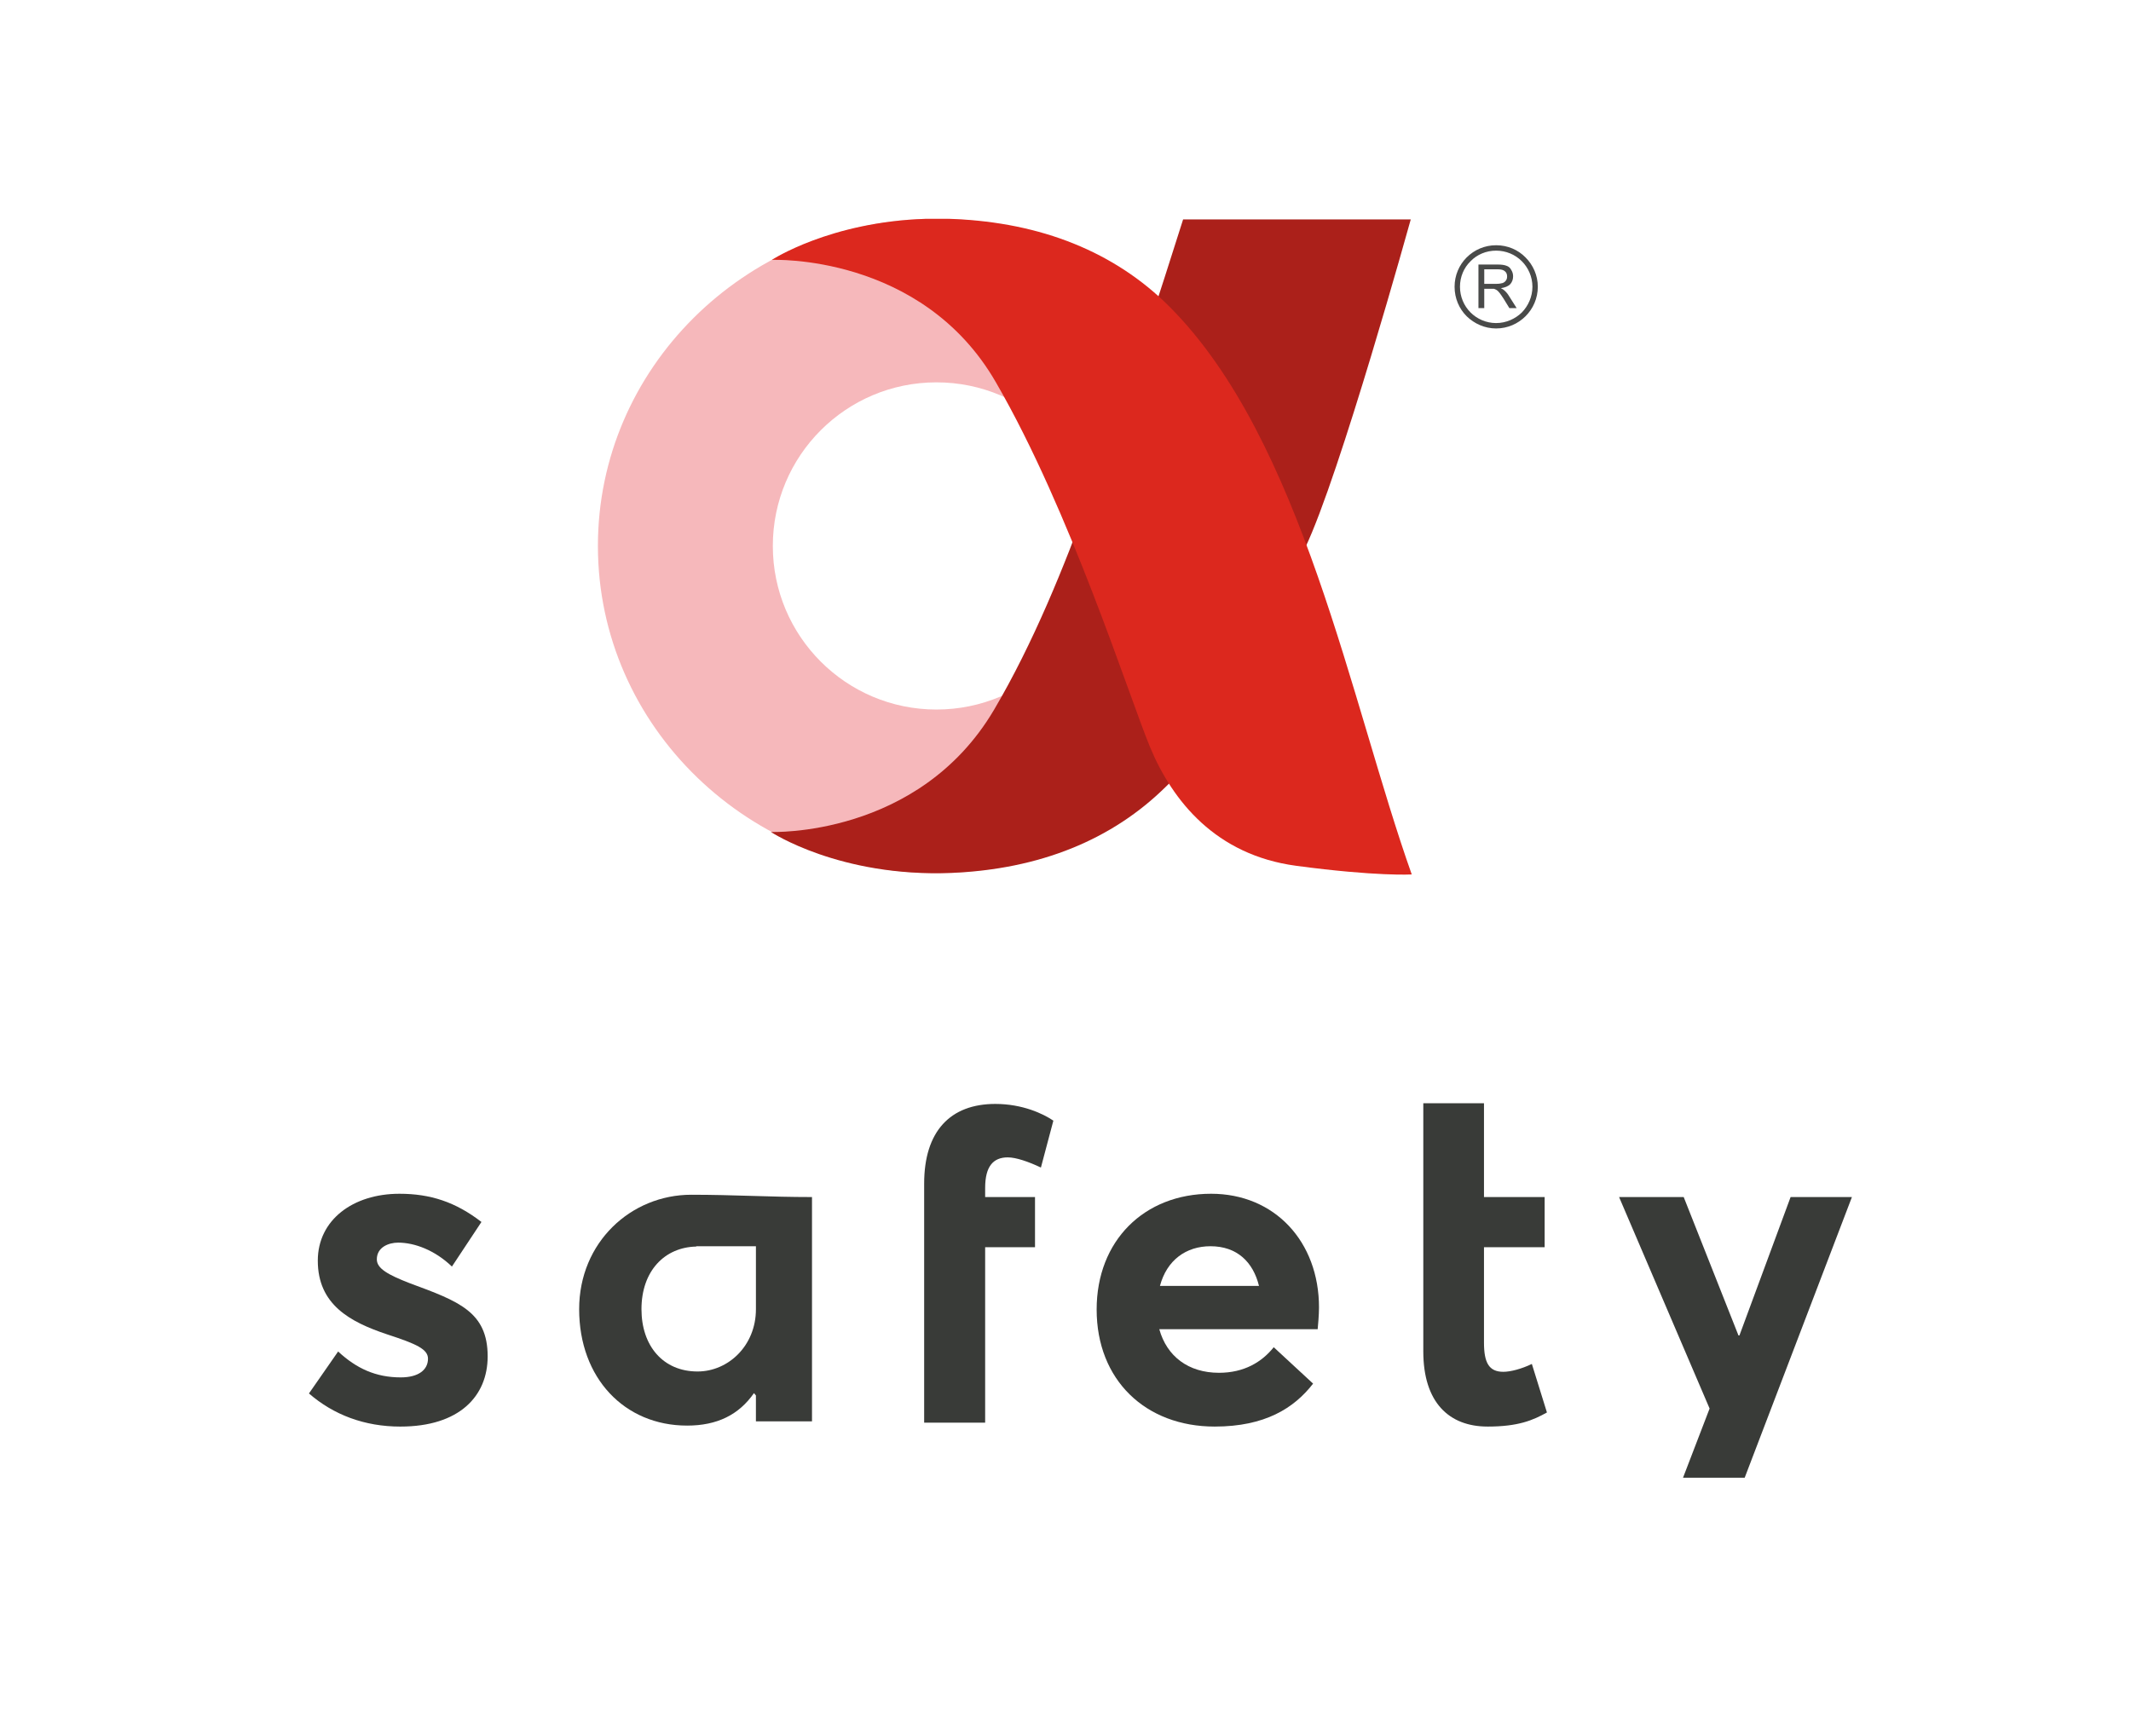 <?xml version="1.0" encoding="UTF-8" standalone="no"?> <svg xmlns:inkscape="http://www.inkscape.org/namespaces/inkscape" xmlns:sodipodi="http://sodipodi.sourceforge.net/DTD/sodipodi-0.dtd" xmlns="http://www.w3.org/2000/svg" xmlns:svg="http://www.w3.org/2000/svg" version="1.1" width="254pt" height="207pt" id="svg24" viewBox="0 0 254 207" sodipodi:docname="Alpha_safety_logo.cdr"><defs id="defs28"></defs><path d="m 200.605,176.167 h 7.35 l 12.781,-33.459 h -7.309 l -6.098,16.496 h -0.117 l -6.527,-16.496 h -7.702 l 10.789,25.212 z" style="fill:#393b38;fill-rule:evenodd" id="path2"></path><path d="m 177.309,170.07 c 3.635,0 5.394,-0.742 7.075,-1.681 l -1.798,-5.785 c -1.211,0.587 -2.541,0.938 -3.4,0.938 -1.72,0 -2.306,-1.095 -2.306,-3.479 v -11.375 h 7.231 v -5.981 h -7.231 v -11.18 h -7.233 c 0,11.923 0,16.222 0,29.59 0,6.059 3.051,8.952 7.662,8.952 z" style="fill:#393b38;fill-rule:evenodd" id="path4"></path><path d="m 144.278,148.571 c 3.166,0 5.082,1.875 5.785,4.73 h -11.805 c 0.82,-3.087 3.128,-4.73 6.02,-4.73 z m 12.938,7.311 c 0,-7.858 -5.277,-13.567 -12.861,-13.567 -7.974,0 -13.642,5.592 -13.642,13.799 0,8.405 5.824,13.956 14.072,13.956 5.98,0 9.459,-2.189 11.726,-5.12 l -4.691,-4.34 c -1.406,1.759 -3.517,3.049 -6.527,3.049 -3.635,0 -6.216,-1.954 -7.114,-5.199 h 18.879 c 0.04,-0.43 0.157,-1.679 0.157,-2.578 z" style="fill:#393b38;fill-rule:evenodd" id="path6"></path><path d="m 110.153,169.601 h 7.27 v -20.912 h 5.943 v -5.981 h -5.943 v -1.094 c 0,-2.58 0.978,-3.636 2.697,-3.636 0.978,0 2.464,0.508 3.949,1.213 l 1.485,-5.591 c -1.212,-0.821 -3.675,-1.993 -6.919,-1.993 -5.354,0 -8.482,3.243 -8.482,9.499 0,9.498 0,14.227 0,28.495 z" style="fill:#393b38;fill-rule:evenodd" id="path8"></path><path d="m 47.729,170.07 c 7.036,0 10.397,-3.636 10.397,-8.365 0,-5.316 -3.439,-6.567 -9.264,-8.717 -2.618,-1.017 -3.947,-1.759 -3.947,-2.853 0,-1.447 1.406,-1.994 2.541,-1.994 1.954,0 4.377,0.898 6.41,2.853 l 3.519,-5.317 c -3.089,-2.384 -6.098,-3.362 -9.773,-3.362 -5.55,0 -9.733,3.128 -9.733,7.975 0,5.239 3.831,7.31 8.286,8.795 3.48,1.134 4.848,1.759 4.848,2.893 0,1.33 -1.133,2.229 -3.245,2.229 -2.97,0 -5.277,-1.056 -7.465,-3.088 l -3.479,5.004 c 2.931,2.541 6.605,3.948 10.905,3.948 z" style="fill:#393b38;fill-rule:evenodd" id="path10"></path><path d="m 83.143,163.503 c -4.104,0 -6.684,-3.048 -6.684,-7.427 0,-4.574 2.776,-7.387 6.528,-7.466 v -0.039 h 7.114 v 6.958 c 0,0.195 0,0.353 0,0.547 0,4.379 -3.322,7.427 -6.957,7.427 z m -1.25,6.451 c 3.595,0 6.175,-1.291 7.973,-3.87 0.234,0.273 0.234,0.273 0.234,0.273 0,3.089 0,3.089 0,3.089 6.685,0 6.685,0 6.685,0 0,-26.738 0,-26.738 0,-26.738 -5.122,0 -9.265,-0.275 -14.386,-0.275 -7.192,0 -13.368,5.668 -13.368,13.642 0,8.208 5.395,13.878 12.861,13.878 z" style="fill:#393b38;fill-rule:evenodd" id="path12"></path><path d="m 176.22,36.732 v -5.195 h 2.301 c 0.445,0 0.793,0.049 1.039,0.147 0.247,0.075 0.446,0.248 0.569,0.495 0.149,0.223 0.222,0.495 0.222,0.767 0,0.371 -0.123,0.693 -0.346,0.94 -0.247,0.247 -0.618,0.396 -1.113,0.469 0.198,0.1 0.321,0.173 0.421,0.272 0.197,0.174 0.396,0.396 0.568,0.693 l 0.891,1.41 h -0.867 L 179.239,35.643 c -0.197,-0.321 -0.371,-0.544 -0.495,-0.717 -0.124,-0.172 -0.248,-0.272 -0.347,-0.346 -0.1,-0.074 -0.222,-0.1 -0.321,-0.149 -0.074,0 -0.198,0 -0.371,0 h -0.792 v 2.301 z m 0.693,-2.894 h 1.46 c 0.321,0 0.569,-0.05 0.742,-0.099 0.174,-0.073 0.297,-0.173 0.397,-0.321 0.099,-0.149 0.123,-0.298 0.123,-0.471 0,-0.247 -0.074,-0.446 -0.247,-0.594 -0.173,-0.173 -0.471,-0.247 -0.841,-0.247 h -1.634 z" style="fill:#494a49;fill-rule:evenodd" id="path14"></path><path d="m 178.324,29.236 c 1.386,0 2.622,0.544 3.514,1.459 0.89,0.891 1.459,2.127 1.459,3.489 0,1.385 -0.569,2.623 -1.459,3.513 -0.892,0.891 -2.128,1.46 -3.514,1.46 -1.361,0 -2.598,-0.569 -3.513,-1.46 -0.89,-0.89 -1.435,-2.128 -1.435,-3.513 0,-1.362 0.545,-2.598 1.435,-3.489 0.916,-0.916 2.152,-1.459 3.513,-1.459 z m 3.068,1.906 c -0.791,-0.793 -1.881,-1.262 -3.068,-1.262 -1.187,0 -2.276,0.469 -3.043,1.262 -0.792,0.766 -1.262,1.855 -1.262,3.043 0,1.188 0.47,2.276 1.262,3.067 0.767,0.768 1.856,1.262 3.043,1.262 1.187,0 2.276,-0.495 3.068,-1.262 0.767,-0.791 1.263,-1.879 1.263,-3.067 0,-1.187 -0.495,-2.276 -1.263,-3.043 z" style="fill:#494a49;fill-rule:evenodd" id="path16"></path><path d="m 111.618,84.588 c -10.771,0 -19.503,-8.732 -19.503,-19.504 0,-10.771 8.732,-19.502 19.503,-19.502 10.771,0 19.503,8.732 19.503,19.502 0,10.772 -8.732,19.504 -19.503,19.504 z m 1.325,-58.495 H 110.293 C 88.621,26.769 71.267,43.966 71.267,65.084 c 0,21.548 18.066,39.015 40.351,39.015 22.285,0 40.35,-17.467 40.35,-39.015 0,-21.117 -17.354,-38.315 -39.025,-38.991 z" style="fill:#f6b8bb;fill-rule:evenodd" id="path18"></path><path d="m 168.152,26.158 h -27.134 c 0,0 -4.273,13.513 -4.828,14.839 -2.619,6.342 -8.4,27.846 -17.709,43.622 -9.009,15.268 -26.594,14.564 -26.594,14.564 0,0 8.183,5.424 21.513,4.88 10.44,-0.428 19.185,-3.907 25.685,-10.4 7.247,-7.239 12.361,-17.448 16.471,-28.342 0.003,-0.007 0.006,-0.011 0.009,-0.017 4.115,-8.568 12.587,-39.144 12.587,-39.144 z" style="fill:#ab201a;fill-rule:evenodd" id="path20"></path><path d="m 92.001,30.983 c 0,0 17.865,-0.789 26.72,14.626 8.894,15.374 15.752,37.15 18.377,43.51 2.664,6.362 7.797,12.81 17.396,14.098 9.6,1.287 13.777,1.031 13.777,1.031 -7.258,-20.422 -12.985,-51.806 -28.898,-67.71 -6.516,-6.513 -15.283,-10.001 -25.747,-10.431 -0.149,-0.006 -0.296,-0.011 -0.443,-0.015 h -2.873 c -11.399,0.359 -18.31,4.89 -18.31,4.89 z" style="fill:#dc281e;fill-rule:evenodd" id="path22"></path></svg> 